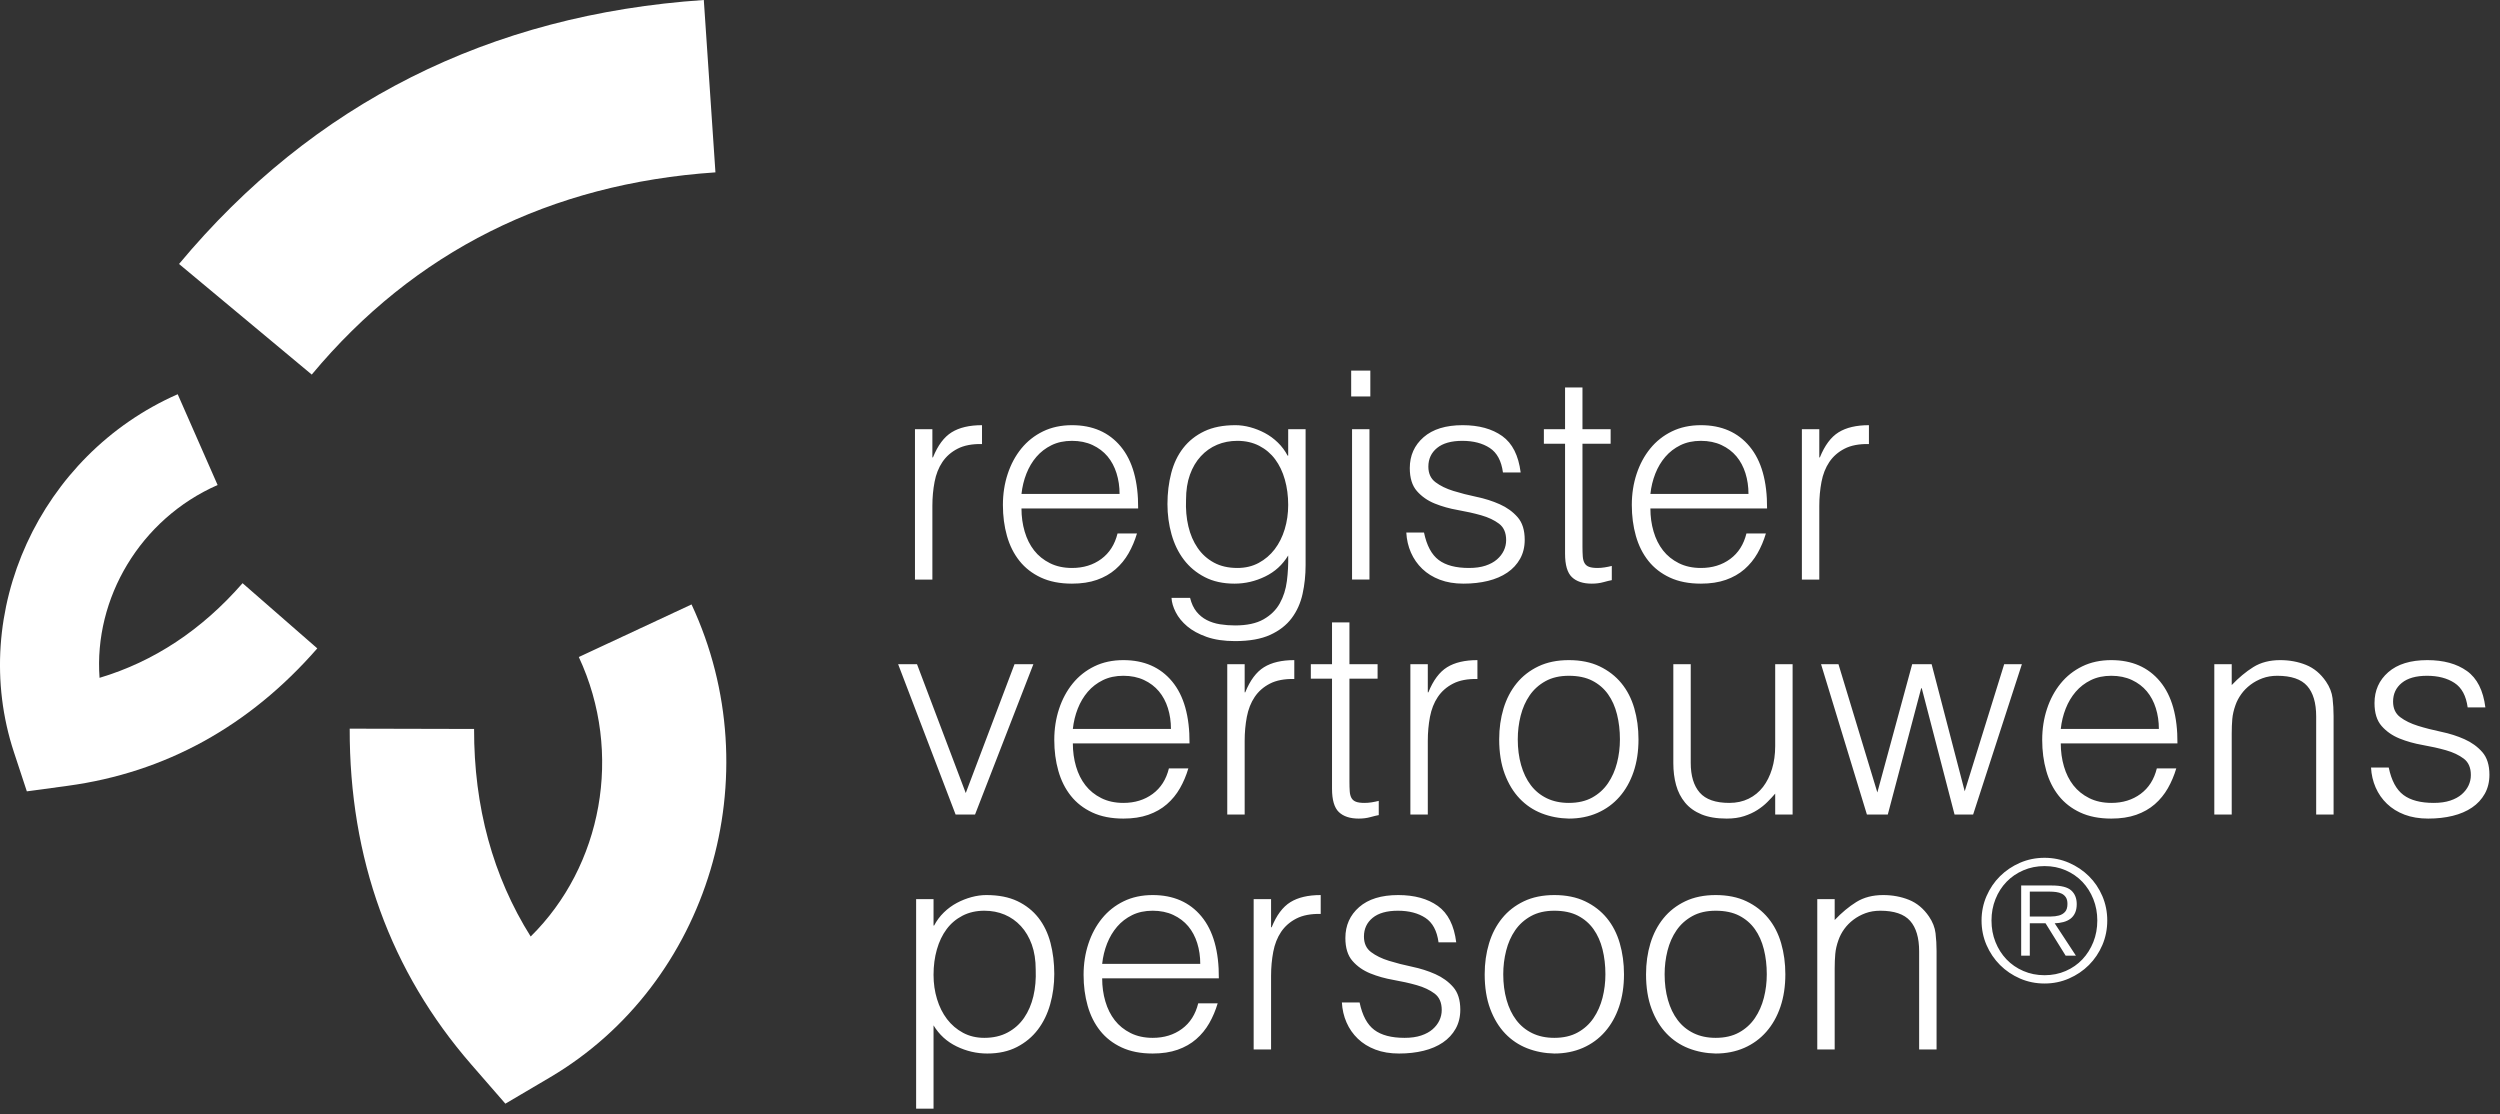 <?xml version="1.0" encoding="UTF-8"?>
<svg width="166px" height="74px" viewBox="0 0 166 74" version="1.1" xmlns="http://www.w3.org/2000/svg" xmlns:xlink="http://www.w3.org/1999/xlink">
    <rect x="0" y="0" width="166" height="74" fill="#333333" stroke="none"/>
    <title>Logo-RVP@1x</title>
    <g id="Page-1" stroke="none" stroke-width="1" fill="none" fill-rule="evenodd">
        <g id="Homepage-(logo-kleur)" transform="translate(-222, -3709)" fill="#FFFFFF">
            <g id="FOOTER" transform="translate(-21, 3321)">
                <g id="Logo-RVP" transform="translate(243, 388)">
                    <path d="M62.209,63.045 C62.357,62.525 62.572,62.075 62.855,61.696 C63.137,61.317 63.491,61.019 63.914,60.8 C64.338,60.582 64.82,60.472 65.36,60.472 C65.848,60.472 66.297,60.559 66.709,60.732 C67.12,60.906 67.48,61.16 67.788,61.494 C68.096,61.828 68.337,62.236 68.511,62.717 C68.684,63.199 68.771,63.755 68.771,64.384 C68.796,65.014 68.745,65.602 68.617,66.148 C68.488,66.694 68.282,67.172 68,67.583 C67.717,67.995 67.354,68.319 66.911,68.556 C66.468,68.794 65.951,68.913 65.36,68.913 C64.833,68.913 64.361,68.801 63.943,68.576 C63.526,68.351 63.173,68.049 62.883,67.67 C62.594,67.291 62.373,66.848 62.219,66.34 C62.064,65.833 61.987,65.297 61.987,64.731 C61.987,64.127 62.061,63.565 62.209,63.045 L62.209,63.045 Z M61.987,68.084 C62.36,68.701 62.871,69.167 63.519,69.481 C64.168,69.796 64.846,69.954 65.553,69.954 C66.31,69.954 66.969,69.809 67.528,69.52 C68.087,69.231 68.549,68.846 68.915,68.364 C69.281,67.882 69.554,67.32 69.734,66.678 C69.914,66.035 70.004,65.367 70.004,64.673 C70.004,63.941 69.92,63.254 69.754,62.611 C69.586,61.969 69.32,61.414 68.954,60.944 C68.588,60.476 68.122,60.106 67.557,59.836 C66.991,59.567 66.304,59.432 65.495,59.432 C65.173,59.432 64.846,59.477 64.512,59.567 C64.178,59.657 63.853,59.785 63.539,59.952 C63.224,60.119 62.935,60.331 62.671,60.588 C62.408,60.845 62.193,61.134 62.026,61.455 L61.987,61.455 L61.987,59.701 L60.831,59.701 L60.831,73.615 L61.987,73.615 L61.987,68.084 Z M73.184,63.999 C73.235,63.524 73.344,63.074 73.511,62.65 C73.678,62.226 73.9,61.854 74.176,61.532 C74.452,61.211 74.786,60.954 75.178,60.761 C75.57,60.569 76.023,60.472 76.537,60.472 C77.05,60.472 77.507,60.566 77.905,60.752 C78.303,60.938 78.634,61.189 78.898,61.503 C79.161,61.818 79.36,62.191 79.495,62.621 C79.63,63.052 79.697,63.511 79.697,63.999 L73.184,63.999 Z M80.931,64.962 C80.943,63.164 80.558,61.792 79.774,60.848 C78.991,59.904 77.911,59.432 76.537,59.432 C75.817,59.432 75.175,59.57 74.61,59.846 C74.044,60.122 73.566,60.501 73.174,60.983 C72.782,61.465 72.48,62.027 72.268,62.669 C72.056,63.312 71.95,63.999 71.95,64.731 C71.95,65.464 72.04,66.148 72.22,66.784 C72.4,67.42 72.676,67.972 73.049,68.441 C73.421,68.91 73.897,69.279 74.475,69.549 C75.053,69.819 75.74,69.954 76.537,69.954 C77.166,69.954 77.719,69.87 78.194,69.703 C78.669,69.536 79.081,69.302 79.427,69 C79.774,68.698 80.063,68.345 80.295,67.94 C80.526,67.535 80.712,67.095 80.854,66.62 L79.562,66.62 C79.382,67.352 79.023,67.918 78.483,68.316 C77.944,68.714 77.295,68.913 76.537,68.913 C75.984,68.913 75.496,68.807 75.072,68.595 C74.648,68.383 74.298,68.101 74.022,67.747 C73.746,67.394 73.537,66.976 73.396,66.494 C73.254,66.013 73.184,65.502 73.184,64.962 L80.931,64.962 Z M84.399,64.789 C84.399,64.237 84.448,63.707 84.544,63.199 C84.64,62.692 84.814,62.252 85.064,61.879 C85.315,61.507 85.652,61.211 86.076,60.993 C86.5,60.774 87.039,60.672 87.695,60.684 L87.695,59.432 C86.859,59.432 86.188,59.589 85.681,59.904 C85.173,60.219 84.759,60.774 84.438,61.571 L84.399,61.571 L84.399,59.701 L83.243,59.701 L83.243,69.684 L84.399,69.684 L84.399,64.789 Z M89.101,66.562 C89.127,67.037 89.23,67.481 89.41,67.892 C89.589,68.303 89.84,68.662 90.161,68.971 C90.482,69.279 90.871,69.52 91.327,69.693 C91.783,69.867 92.307,69.954 92.898,69.954 C93.488,69.954 94.031,69.893 94.526,69.771 C95.021,69.649 95.448,69.466 95.808,69.221 C96.167,68.977 96.45,68.672 96.656,68.306 C96.861,67.94 96.964,67.519 96.964,67.044 C96.964,66.401 96.806,65.9 96.492,65.541 C96.177,65.181 95.782,64.895 95.307,64.683 C94.831,64.471 94.317,64.307 93.765,64.192 C93.212,64.076 92.698,63.944 92.223,63.797 C91.748,63.649 91.353,63.456 91.038,63.218 C90.723,62.981 90.566,62.637 90.566,62.187 C90.566,61.674 90.759,61.259 91.144,60.944 C91.529,60.63 92.088,60.472 92.821,60.472 C93.553,60.472 94.16,60.63 94.642,60.944 C95.123,61.259 95.416,61.802 95.519,62.573 L96.694,62.573 C96.553,61.442 96.145,60.636 95.47,60.154 C94.796,59.673 93.919,59.432 92.84,59.432 C91.722,59.432 90.858,59.698 90.248,60.231 C89.638,60.765 89.333,61.449 89.333,62.284 C89.333,62.939 89.49,63.447 89.805,63.806 C90.119,64.166 90.514,64.442 90.99,64.635 C91.465,64.828 91.979,64.972 92.532,65.068 C93.084,65.165 93.598,65.28 94.073,65.415 C94.548,65.55 94.943,65.737 95.258,65.974 C95.573,66.212 95.731,66.575 95.731,67.063 C95.731,67.307 95.679,67.538 95.576,67.757 C95.473,67.975 95.323,68.171 95.123,68.345 C94.924,68.518 94.671,68.656 94.362,68.759 C94.054,68.862 93.688,68.913 93.264,68.913 C92.39,68.913 91.719,68.737 91.25,68.383 C90.781,68.03 90.457,67.423 90.277,66.562 L89.101,66.562 Z M105.106,69.578 C105.677,69.327 106.166,68.971 106.57,68.508 C106.975,68.046 107.286,67.494 107.505,66.851 C107.723,66.209 107.833,65.489 107.833,64.693 C107.833,63.96 107.739,63.273 107.553,62.631 C107.367,61.988 107.081,61.433 106.696,60.964 C106.31,60.495 105.829,60.122 105.25,59.846 C104.672,59.57 103.991,59.432 103.208,59.432 C102.437,59.432 101.762,59.57 101.184,59.846 C100.606,60.122 100.124,60.498 99.739,60.973 C99.353,61.449 99.064,62.004 98.872,62.64 C98.679,63.276 98.583,63.96 98.583,64.693 C98.583,65.566 98.705,66.331 98.949,66.986 C99.193,67.641 99.524,68.187 99.941,68.624 C100.359,69.061 100.847,69.388 101.406,69.607 C101.965,69.825 102.565,69.941 103.208,69.954 C103.901,69.954 104.534,69.828 105.106,69.578 L105.106,69.578 Z M106.407,66.254 C106.278,66.755 106.079,67.205 105.809,67.603 C105.539,68.001 105.189,68.319 104.759,68.556 C104.328,68.794 103.811,68.913 103.208,68.913 C102.655,68.913 102.167,68.81 101.743,68.605 C101.319,68.399 100.966,68.11 100.683,67.737 C100.4,67.365 100.185,66.918 100.038,66.398 C99.89,65.878 99.816,65.309 99.816,64.693 C99.816,64.153 99.88,63.63 100.009,63.122 C100.137,62.615 100.336,62.165 100.606,61.773 C100.876,61.381 101.226,61.067 101.656,60.829 C102.087,60.591 102.604,60.472 103.208,60.472 C103.824,60.472 104.345,60.582 104.769,60.8 C105.193,61.019 105.539,61.317 105.809,61.696 C106.079,62.075 106.278,62.522 106.407,63.035 C106.535,63.549 106.599,64.102 106.599,64.693 C106.599,65.232 106.535,65.753 106.407,66.254 L106.407,66.254 Z M115.821,69.578 C116.392,69.327 116.88,68.971 117.285,68.508 C117.69,68.046 118.001,67.494 118.22,66.851 C118.438,66.209 118.547,65.489 118.547,64.693 C118.547,63.96 118.454,63.273 118.268,62.631 C118.082,61.988 117.796,61.433 117.41,60.964 C117.025,60.495 116.543,60.122 115.965,59.846 C115.387,59.57 114.706,59.432 113.922,59.432 C113.151,59.432 112.477,59.57 111.899,59.846 C111.321,60.122 110.839,60.498 110.454,60.973 C110.068,61.449 109.779,62.004 109.586,62.64 C109.394,63.276 109.297,63.96 109.297,64.693 C109.297,65.566 109.419,66.331 109.663,66.986 C109.907,67.641 110.238,68.187 110.656,68.624 C111.073,69.061 111.562,69.388 112.12,69.607 C112.679,69.825 113.28,69.941 113.922,69.954 C114.616,69.954 115.249,69.828 115.821,69.578 L115.821,69.578 Z M117.121,66.254 C116.993,66.755 116.794,67.205 116.524,67.603 C116.254,68.001 115.904,68.319 115.474,68.556 C115.043,68.794 114.526,68.913 113.922,68.913 C113.37,68.913 112.882,68.81 112.458,68.605 C112.034,68.399 111.68,68.11 111.398,67.737 C111.115,67.365 110.9,66.918 110.752,66.398 C110.604,65.878 110.531,65.309 110.531,64.693 C110.531,64.153 110.595,63.63 110.723,63.122 C110.852,62.615 111.051,62.165 111.321,61.773 C111.591,61.381 111.94,61.067 112.371,60.829 C112.801,60.591 113.318,60.472 113.922,60.472 C114.539,60.472 115.059,60.582 115.483,60.8 C115.907,61.019 116.254,61.317 116.524,61.696 C116.794,62.075 116.993,62.522 117.121,63.035 C117.25,63.549 117.314,64.102 117.314,64.693 C117.314,65.232 117.25,65.753 117.121,66.254 L117.121,66.254 Z M121.823,64.307 C121.823,63.96 121.836,63.639 121.862,63.344 C121.888,63.048 121.958,62.74 122.074,62.419 C122.164,62.162 122.292,61.918 122.459,61.686 C122.626,61.455 122.829,61.25 123.066,61.07 C123.304,60.89 123.57,60.745 123.866,60.636 C124.162,60.527 124.489,60.472 124.849,60.472 C125.774,60.472 126.436,60.697 126.834,61.147 C127.232,61.597 127.431,62.271 127.431,63.17 L127.431,69.684 L128.588,69.684 L128.588,63.151 C128.588,62.74 128.565,62.345 128.52,61.966 C128.475,61.587 128.33,61.218 128.086,60.858 C127.727,60.331 127.283,59.962 126.757,59.75 C126.23,59.538 125.658,59.432 125.042,59.432 C124.348,59.432 123.753,59.586 123.259,59.894 C122.764,60.203 122.286,60.601 121.823,61.089 L121.823,59.701 L120.667,59.701 L120.667,69.684 L121.823,69.684 L121.823,64.307 Z M137.378,64.974 C137.884,64.754 138.327,64.455 138.705,64.077 C139.083,63.699 139.38,63.257 139.597,62.75 C139.813,62.243 139.922,61.7 139.922,61.12 C139.922,60.548 139.813,60.008 139.597,59.501 C139.38,58.995 139.083,58.554 138.705,58.18 C138.327,57.806 137.884,57.508 137.378,57.288 C136.871,57.068 136.332,56.958 135.759,56.958 C135.179,56.958 134.636,57.068 134.129,57.288 C133.623,57.508 133.18,57.806 132.802,58.18 C132.424,58.554 132.125,58.995 131.905,59.501 C131.685,60.008 131.575,60.548 131.575,61.12 C131.575,61.7 131.685,62.243 131.905,62.75 C132.125,63.257 132.424,63.699 132.802,64.077 C133.18,64.455 133.623,64.754 134.129,64.974 C134.636,65.195 135.179,65.305 135.759,65.305 C136.332,65.305 136.871,65.195 137.378,64.974 L137.378,64.974 Z M134.35,64.473 C133.916,64.286 133.544,64.029 133.232,63.703 C132.92,63.376 132.676,62.992 132.5,62.552 C132.323,62.111 132.235,61.634 132.235,61.12 C132.235,60.614 132.323,60.14 132.5,59.7 C132.676,59.259 132.92,58.878 133.232,58.554 C133.544,58.231 133.916,57.976 134.35,57.789 C134.783,57.602 135.253,57.508 135.759,57.508 C136.266,57.508 136.734,57.602 137.163,57.789 C137.593,57.976 137.961,58.231 138.27,58.554 C138.578,58.878 138.82,59.259 138.997,59.7 C139.173,60.14 139.261,60.614 139.261,61.12 C139.261,61.634 139.173,62.111 138.997,62.552 C138.82,62.992 138.578,63.376 138.27,63.703 C137.961,64.029 137.593,64.286 137.163,64.473 C136.734,64.661 136.266,64.754 135.759,64.754 C135.253,64.754 134.783,64.661 134.35,64.473 L134.35,64.473 Z M136.431,61.307 C136.636,61.3 136.829,61.273 137.009,61.225 C137.189,61.177 137.345,61.104 137.477,61.005 C137.609,60.905 137.712,60.775 137.785,60.614 C137.859,60.452 137.895,60.258 137.895,60.03 C137.895,59.648 137.774,59.347 137.532,59.127 C137.29,58.907 136.86,58.797 136.244,58.797 L134.206,58.797 L134.206,63.455 L134.779,63.455 L134.779,61.307 L135.825,61.307 L137.158,63.455 L137.84,63.455 L136.431,61.307 Z M134.779,60.856 L134.779,59.204 L136.111,59.204 C136.251,59.204 136.39,59.213 136.53,59.232 C136.669,59.25 136.794,59.287 136.904,59.342 C137.014,59.397 137.104,59.478 137.174,59.584 C137.244,59.691 137.279,59.836 137.279,60.019 C137.279,60.254 137.225,60.43 137.119,60.548 C137.013,60.665 136.877,60.746 136.712,60.79 C136.546,60.834 136.368,60.856 136.178,60.856 L135.649,60.856 L134.779,60.856 Z" id="Fill-637"></path>
                    <path d="M63.452,54.084 L64.743,54.084 L68.617,44.102 L67.364,44.102 L64.126,52.658 L60.889,44.102 L59.636,44.102 L63.452,54.084 Z M71.237,48.399 C71.289,47.924 71.398,47.474 71.565,47.05 C71.732,46.626 71.953,46.254 72.23,45.932 C72.506,45.611 72.84,45.354 73.232,45.162 C73.624,44.969 74.077,44.872 74.591,44.872 C75.104,44.872 75.56,44.966 75.959,45.152 C76.357,45.338 76.688,45.589 76.951,45.903 C77.214,46.218 77.414,46.591 77.549,47.021 C77.684,47.452 77.751,47.911 77.751,48.399 L71.237,48.399 Z M78.984,49.363 C78.997,47.564 78.612,46.193 77.828,45.248 C77.044,44.304 75.965,43.832 74.591,43.832 C73.871,43.832 73.229,43.97 72.664,44.246 C72.098,44.523 71.62,44.901 71.228,45.383 C70.836,45.865 70.534,46.427 70.322,47.069 C70.11,47.712 70.004,48.399 70.004,49.131 C70.004,49.864 70.094,50.548 70.274,51.184 C70.454,51.82 70.73,52.372 71.103,52.841 C71.475,53.31 71.95,53.679 72.529,53.949 C73.107,54.219 73.794,54.354 74.591,54.354 C75.22,54.354 75.772,54.27 76.248,54.103 C76.723,53.936 77.134,53.702 77.481,53.4 C77.828,53.098 78.117,52.745 78.348,52.34 C78.58,51.935 78.766,51.495 78.907,51.02 L77.616,51.02 C77.436,51.752 77.077,52.318 76.537,52.716 C75.997,53.114 75.349,53.313 74.591,53.313 C74.038,53.313 73.55,53.207 73.126,52.995 C72.702,52.783 72.352,52.501 72.076,52.147 C71.799,51.794 71.591,51.376 71.449,50.895 C71.308,50.413 71.237,49.902 71.237,49.363 L78.984,49.363 Z M82.646,49.189 C82.646,48.637 82.694,48.107 82.79,47.599 C82.887,47.092 83.06,46.652 83.311,46.279 C83.561,45.907 83.898,45.611 84.322,45.393 C84.746,45.174 85.286,45.072 85.941,45.084 L85.941,43.832 C85.106,43.832 84.435,43.989 83.927,44.304 C83.42,44.619 83.005,45.174 82.684,45.971 L82.646,45.971 L82.646,44.102 L81.49,44.102 L81.49,54.084 L82.646,54.084 L82.646,49.189 Z M91.549,53.178 C91.395,53.217 91.237,53.249 91.077,53.275 C90.916,53.301 90.759,53.313 90.605,53.313 C90.36,53.313 90.171,53.288 90.036,53.236 C89.901,53.185 89.802,53.101 89.737,52.986 C89.673,52.87 89.634,52.722 89.622,52.542 C89.609,52.363 89.603,52.151 89.603,51.906 L89.603,45.065 L91.472,45.065 L91.472,44.102 L89.603,44.102 L89.603,41.327 L88.446,41.327 L88.446,44.102 L87.039,44.102 L87.039,45.065 L88.446,45.065 L88.446,52.369 C88.446,53.114 88.597,53.631 88.899,53.92 C89.201,54.209 89.641,54.354 90.219,54.354 C90.502,54.354 90.759,54.322 90.99,54.257 C91.221,54.193 91.407,54.148 91.549,54.123 L91.549,53.178 Z M94.806,49.189 C94.806,48.637 94.854,48.107 94.95,47.599 C95.047,47.092 95.22,46.652 95.471,46.279 C95.721,45.907 96.058,45.611 96.482,45.393 C96.906,45.174 97.446,45.072 98.101,45.084 L98.101,43.832 C97.266,43.832 96.595,43.989 96.087,44.304 C95.58,44.619 95.165,45.174 94.844,45.971 L94.806,45.971 L94.806,44.102 L93.649,44.102 L93.649,54.084 L94.806,54.084 L94.806,49.189 Z M106.069,53.978 C106.641,53.727 107.129,53.371 107.534,52.908 C107.939,52.446 108.25,51.894 108.469,51.251 C108.687,50.609 108.796,49.89 108.796,49.093 C108.796,48.361 108.703,47.673 108.517,47.031 C108.33,46.389 108.045,45.833 107.659,45.364 C107.274,44.895 106.792,44.523 106.214,44.246 C105.636,43.97 104.955,43.832 104.171,43.832 C103.4,43.832 102.726,43.97 102.148,44.246 C101.57,44.523 101.088,44.898 100.702,45.374 C100.317,45.849 100.028,46.405 99.835,47.04 C99.643,47.676 99.546,48.361 99.546,49.093 C99.546,49.967 99.668,50.731 99.912,51.386 C100.156,52.041 100.487,52.587 100.905,53.024 C101.322,53.461 101.811,53.789 102.369,54.007 C102.928,54.225 103.529,54.341 104.171,54.354 C104.865,54.354 105.498,54.229 106.069,53.978 L106.069,53.978 Z M107.37,50.654 C107.242,51.155 107.043,51.605 106.773,52.003 C106.503,52.401 106.153,52.719 105.723,52.957 C105.292,53.195 104.775,53.313 104.171,53.313 C103.619,53.313 103.131,53.21 102.707,53.005 C102.283,52.799 101.929,52.51 101.647,52.138 C101.364,51.765 101.149,51.319 101.001,50.798 C100.853,50.278 100.78,49.709 100.78,49.093 C100.78,48.553 100.844,48.03 100.972,47.522 C101.101,47.015 101.3,46.565 101.57,46.173 C101.839,45.782 102.189,45.467 102.62,45.229 C103.05,44.991 103.567,44.872 104.171,44.872 C104.788,44.872 105.308,44.982 105.732,45.2 C106.156,45.419 106.503,45.717 106.773,46.096 C107.043,46.475 107.242,46.922 107.37,47.436 C107.498,47.95 107.563,48.502 107.563,49.093 C107.563,49.632 107.498,50.153 107.37,50.654 L107.37,50.654 Z M117.873,49.536 C117.873,50.089 117.802,50.596 117.661,51.058 C117.519,51.521 117.32,51.919 117.064,52.253 C116.806,52.587 116.488,52.848 116.11,53.034 C115.731,53.22 115.303,53.313 114.828,53.313 C113.916,53.313 113.261,53.085 112.862,52.629 C112.464,52.173 112.265,51.515 112.265,50.654 L112.265,44.102 L111.109,44.102 L111.109,50.673 C111.109,51.2 111.17,51.685 111.292,52.128 C111.414,52.571 111.613,52.96 111.889,53.294 C112.165,53.628 112.528,53.888 112.978,54.074 C113.428,54.26 113.986,54.354 114.655,54.354 C115.091,54.354 115.477,54.299 115.811,54.19 C116.145,54.081 116.437,53.946 116.688,53.785 C116.938,53.625 117.16,53.448 117.353,53.255 C117.545,53.063 117.719,52.877 117.873,52.696 L117.873,54.084 L119.029,54.084 L119.029,44.102 L117.873,44.102 L117.873,49.536 Z M128.26,44.102 L126.969,44.102 L124.656,52.619 L122.074,44.102 L120.918,44.102 L123.962,54.084 L125.35,54.084 L127.566,45.701 L127.605,45.701 L129.782,54.084 L131.016,54.084 L134.253,44.102 L133.078,44.102 L130.457,52.542 L128.26,44.102 Z M136.835,48.399 C136.886,47.924 136.996,47.474 137.163,47.05 C137.33,46.626 137.551,46.254 137.828,45.932 C138.104,45.611 138.438,45.354 138.83,45.162 C139.222,44.969 139.674,44.872 140.188,44.872 C140.702,44.872 141.158,44.966 141.557,45.152 C141.955,45.338 142.286,45.589 142.549,45.903 C142.812,46.218 143.012,46.591 143.146,47.021 C143.281,47.452 143.349,47.911 143.349,48.399 L136.835,48.399 Z M144.582,49.363 C144.595,47.564 144.209,46.193 143.426,45.248 C142.642,44.304 141.563,43.832 140.188,43.832 C139.469,43.832 138.826,43.97 138.261,44.246 C137.696,44.523 137.217,44.901 136.826,45.383 C136.434,45.865 136.132,46.427 135.92,47.069 C135.708,47.712 135.602,48.399 135.602,49.131 C135.602,49.864 135.692,50.548 135.872,51.184 C136.051,51.82 136.328,52.372 136.7,52.841 C137.073,53.31 137.548,53.679 138.126,53.949 C138.705,54.219 139.392,54.354 140.188,54.354 C140.818,54.354 141.37,54.27 141.846,54.103 C142.321,53.936 142.732,53.702 143.079,53.4 C143.426,53.098 143.715,52.745 143.946,52.34 C144.177,51.935 144.364,51.495 144.505,51.02 L143.214,51.02 C143.034,51.752 142.674,52.318 142.135,52.716 C141.595,53.114 140.946,53.313 140.188,53.313 C139.636,53.313 139.148,53.207 138.724,52.995 C138.3,52.783 137.95,52.501 137.673,52.147 C137.397,51.794 137.188,51.376 137.047,50.895 C136.906,50.413 136.835,49.902 136.835,49.363 L144.582,49.363 Z M148.186,48.707 C148.186,48.361 148.198,48.04 148.224,47.744 C148.25,47.448 148.321,47.14 148.436,46.819 C148.526,46.562 148.655,46.318 148.822,46.087 C148.989,45.855 149.191,45.65 149.429,45.47 C149.666,45.29 149.933,45.146 150.229,45.036 C150.524,44.927 150.852,44.872 151.211,44.872 C152.136,44.872 152.798,45.097 153.196,45.547 C153.594,45.997 153.794,46.671 153.794,47.57 L153.794,54.084 L154.95,54.084 L154.95,47.551 C154.95,47.14 154.927,46.745 154.882,46.366 C154.837,45.987 154.693,45.618 154.449,45.258 C154.089,44.731 153.646,44.362 153.119,44.15 C152.592,43.938 152.021,43.832 151.404,43.832 C150.71,43.832 150.116,43.986 149.621,44.294 C149.127,44.603 148.648,45.001 148.186,45.489 L148.186,44.102 L147.03,44.102 L147.03,54.084 L148.186,54.084 L148.186,48.707 Z M157.436,50.962 C157.461,51.438 157.564,51.881 157.744,52.292 C157.924,52.703 158.174,53.063 158.496,53.371 C158.817,53.679 159.205,53.92 159.662,54.094 C160.118,54.267 160.641,54.354 161.232,54.354 C161.823,54.354 162.366,54.293 162.861,54.171 C163.355,54.049 163.782,53.866 164.142,53.621 C164.502,53.378 164.784,53.072 164.99,52.706 C165.195,52.34 165.298,51.919 165.298,51.444 C165.298,50.802 165.141,50.301 164.826,49.941 C164.511,49.581 164.116,49.295 163.641,49.083 C163.166,48.871 162.652,48.707 162.099,48.592 C161.547,48.476 161.033,48.345 160.558,48.197 C160.082,48.049 159.687,47.856 159.373,47.619 C159.058,47.381 158.9,47.037 158.9,46.588 C158.9,46.074 159.093,45.66 159.479,45.345 C159.864,45.03 160.423,44.872 161.155,44.872 C161.887,44.872 162.494,45.03 162.976,45.345 C163.458,45.66 163.75,46.202 163.853,46.973 L165.029,46.973 C164.887,45.843 164.479,45.036 163.805,44.555 C163.13,44.073 162.254,43.832 161.174,43.832 C160.057,43.832 159.193,44.099 158.582,44.632 C157.972,45.165 157.667,45.849 157.667,46.684 C157.667,47.339 157.824,47.847 158.139,48.206 C158.454,48.566 158.849,48.842 159.324,49.035 C159.8,49.228 160.314,49.372 160.866,49.469 C161.418,49.565 161.932,49.681 162.408,49.815 C162.883,49.95 163.278,50.137 163.593,50.374 C163.908,50.612 164.065,50.975 164.065,51.463 C164.065,51.707 164.014,51.939 163.911,52.157 C163.808,52.376 163.657,52.571 163.458,52.745 C163.259,52.918 163.005,53.056 162.697,53.159 C162.388,53.262 162.022,53.313 161.598,53.313 C160.725,53.313 160.053,53.137 159.585,52.783 C159.115,52.43 158.791,51.823 158.611,50.962 L157.436,50.962 Z" id="Fill-639"></path>
                    <path d="M61.91,33.589 C61.91,33.037 61.958,32.507 62.055,31.999 C62.151,31.492 62.324,31.052 62.575,30.679 C62.825,30.307 63.163,30.011 63.587,29.793 C64.011,29.574 64.55,29.472 65.205,29.484 L65.205,28.232 C64.37,28.232 63.699,28.389 63.192,28.704 C62.684,29.019 62.27,29.574 61.949,30.371 L61.91,30.371 L61.91,28.501 L60.754,28.501 L60.754,38.484 L61.91,38.484 L61.91,33.589 Z M67.826,32.799 C67.877,32.324 67.987,31.874 68.154,31.45 C68.32,31.026 68.542,30.653 68.818,30.332 C69.095,30.011 69.429,29.754 69.821,29.561 C70.212,29.369 70.665,29.272 71.179,29.272 C71.693,29.272 72.149,29.366 72.547,29.552 C72.945,29.738 73.276,29.989 73.54,30.303 C73.803,30.618 74.002,30.991 74.137,31.421 C74.272,31.852 74.34,32.311 74.34,32.799 L67.826,32.799 Z M75.573,33.762 C75.586,31.964 75.2,30.592 74.417,29.648 C73.633,28.704 72.554,28.232 71.179,28.232 C70.46,28.232 69.817,28.37 69.252,28.646 C68.687,28.922 68.208,29.301 67.816,29.783 C67.424,30.265 67.123,30.827 66.911,31.469 C66.699,32.112 66.593,32.799 66.593,33.531 C66.593,34.263 66.682,34.948 66.862,35.584 C67.042,36.219 67.318,36.772 67.691,37.241 C68.064,37.71 68.539,38.079 69.117,38.349 C69.695,38.619 70.382,38.754 71.179,38.754 C71.809,38.754 72.361,38.67 72.836,38.503 C73.312,38.336 73.723,38.102 74.07,37.8 C74.417,37.498 74.706,37.144 74.937,36.74 C75.168,36.335 75.354,35.895 75.496,35.42 L74.205,35.42 C74.025,36.152 73.665,36.718 73.126,37.116 C72.586,37.514 71.937,37.713 71.179,37.713 C70.627,37.713 70.139,37.607 69.715,37.395 C69.291,37.183 68.94,36.901 68.664,36.547 C68.388,36.194 68.179,35.776 68.038,35.294 C67.896,34.813 67.826,34.302 67.826,33.762 L75.573,33.762 Z M85.305,35.14 C85.151,35.648 84.929,36.091 84.64,36.47 C84.351,36.849 83.997,37.151 83.58,37.376 C83.162,37.601 82.69,37.713 82.164,37.713 C81.56,37.713 81.039,37.594 80.603,37.356 C80.166,37.119 79.806,36.795 79.524,36.383 C79.241,35.972 79.035,35.494 78.907,34.948 C78.778,34.402 78.727,33.814 78.753,33.184 C78.753,32.555 78.839,31.999 79.013,31.517 C79.186,31.036 79.427,30.628 79.736,30.294 C80.044,29.96 80.403,29.706 80.815,29.532 C81.226,29.359 81.675,29.272 82.164,29.272 C82.703,29.272 83.185,29.382 83.609,29.6 C84.033,29.819 84.386,30.117 84.669,30.496 C84.951,30.875 85.167,31.325 85.314,31.845 C85.462,32.365 85.536,32.927 85.536,33.531 C85.536,34.097 85.459,34.633 85.305,35.14 L85.305,35.14 Z M85.536,30.255 L85.498,30.255 C85.33,29.934 85.115,29.645 84.852,29.388 C84.588,29.131 84.299,28.919 83.985,28.752 C83.67,28.585 83.345,28.457 83.012,28.367 C82.677,28.277 82.35,28.232 82.029,28.232 C81.219,28.232 80.532,28.367 79.967,28.636 C79.401,28.906 78.936,29.276 78.57,29.744 C78.203,30.214 77.937,30.769 77.77,31.411 C77.603,32.054 77.519,32.741 77.519,33.473 C77.519,34.167 77.609,34.835 77.789,35.478 C77.969,36.12 78.242,36.682 78.608,37.164 C78.974,37.646 79.437,38.031 79.996,38.32 C80.555,38.609 81.213,38.754 81.971,38.754 C82.677,38.754 83.355,38.596 84.004,38.281 C84.653,37.967 85.163,37.501 85.536,36.884 C85.549,37.462 85.52,38.028 85.449,38.58 C85.379,39.132 85.221,39.627 84.977,40.064 C84.733,40.501 84.373,40.854 83.898,41.124 C83.423,41.394 82.793,41.529 82.009,41.529 C81.663,41.529 81.328,41.503 81.007,41.452 C80.686,41.4 80.394,41.307 80.131,41.172 C79.867,41.037 79.639,40.851 79.446,40.613 C79.254,40.375 79.112,40.07 79.022,39.698 L77.789,39.698 C77.802,39.993 77.895,40.311 78.069,40.652 C78.242,40.992 78.496,41.304 78.83,41.586 C79.164,41.869 79.594,42.103 80.121,42.29 C80.648,42.476 81.277,42.569 82.009,42.569 C82.96,42.569 83.737,42.431 84.341,42.155 C84.945,41.879 85.42,41.509 85.767,41.047 C86.114,40.584 86.355,40.048 86.49,39.438 C86.625,38.827 86.692,38.188 86.692,37.52 L86.692,28.501 L85.536,28.501 L85.536,30.255 Z M89.776,38.483 L90.932,38.483 L90.932,28.501 L89.776,28.501 L89.776,38.483 Z M89.718,26.324 L90.99,26.324 L90.99,24.609 L89.718,24.609 L89.718,26.324 Z M93.379,35.362 C93.404,35.837 93.507,36.281 93.687,36.692 C93.867,37.103 94.118,37.462 94.439,37.771 C94.76,38.079 95.148,38.32 95.605,38.493 C96.061,38.667 96.584,38.754 97.175,38.754 C97.766,38.754 98.309,38.692 98.804,38.571 C99.298,38.449 99.725,38.266 100.085,38.021 C100.445,37.777 100.727,37.472 100.933,37.106 C101.138,36.74 101.241,36.319 101.241,35.844 C101.241,35.201 101.084,34.7 100.769,34.341 C100.454,33.981 100.059,33.695 99.584,33.483 C99.109,33.271 98.595,33.107 98.042,32.992 C97.49,32.876 96.976,32.744 96.501,32.597 C96.025,32.449 95.63,32.256 95.316,32.018 C95.001,31.781 94.843,31.437 94.843,30.987 C94.843,30.474 95.036,30.059 95.422,29.744 C95.807,29.43 96.366,29.272 97.098,29.272 C97.83,29.272 98.438,29.43 98.919,29.744 C99.401,30.059 99.693,30.602 99.796,31.373 L100.972,31.373 C100.83,30.242 100.422,29.436 99.748,28.954 C99.073,28.473 98.197,28.232 97.117,28.232 C96,28.232 95.136,28.498 94.526,29.031 C93.915,29.565 93.61,30.249 93.61,31.084 C93.61,31.739 93.767,32.247 94.082,32.606 C94.397,32.966 94.792,33.242 95.267,33.435 C95.743,33.628 96.257,33.772 96.809,33.868 C97.361,33.965 97.875,34.08 98.351,34.215 C98.826,34.35 99.221,34.537 99.536,34.774 C99.851,35.012 100.008,35.375 100.008,35.863 C100.008,36.107 99.957,36.338 99.854,36.557 C99.751,36.775 99.6,36.971 99.401,37.144 C99.202,37.318 98.948,37.456 98.64,37.559 C98.332,37.662 97.965,37.713 97.541,37.713 C96.668,37.713 95.996,37.537 95.528,37.183 C95.058,36.83 94.734,36.223 94.554,35.362 L93.379,35.362 Z M107.023,37.578 C106.869,37.617 106.711,37.649 106.551,37.674 C106.39,37.7 106.233,37.713 106.078,37.713 C105.834,37.713 105.645,37.687 105.51,37.636 C105.375,37.585 105.275,37.501 105.211,37.385 C105.147,37.27 105.108,37.122 105.096,36.942 C105.083,36.762 105.076,36.55 105.076,36.306 L105.076,29.465 L106.946,29.465 L106.946,28.501 L105.076,28.501 L105.076,25.726 L103.92,25.726 L103.92,28.501 L102.513,28.501 L102.513,29.465 L103.92,29.465 L103.92,36.769 C103.92,37.514 104.071,38.031 104.373,38.32 C104.675,38.609 105.115,38.754 105.693,38.754 C105.975,38.754 106.233,38.721 106.464,38.657 C106.695,38.593 106.881,38.548 107.023,38.522 L107.023,37.578 Z M109.586,32.799 C109.637,32.324 109.746,31.874 109.913,31.45 C110.08,31.026 110.302,30.653 110.578,30.332 C110.854,30.011 111.188,29.754 111.58,29.561 C111.972,29.369 112.425,29.272 112.939,29.272 C113.453,29.272 113.909,29.366 114.307,29.552 C114.705,29.738 115.036,29.989 115.3,30.303 C115.563,30.618 115.762,30.991 115.897,31.421 C116.032,31.852 116.099,32.311 116.099,32.799 L109.586,32.799 Z M117.333,33.762 C117.345,31.964 116.96,30.592 116.176,29.648 C115.393,28.704 114.313,28.232 112.939,28.232 C112.219,28.232 111.577,28.37 111.012,28.646 C110.446,28.922 109.968,29.301 109.576,29.783 C109.184,30.265 108.882,30.827 108.67,31.469 C108.458,32.112 108.352,32.799 108.352,33.531 C108.352,34.263 108.442,34.948 108.622,35.584 C108.802,36.219 109.078,36.772 109.451,37.241 C109.823,37.71 110.299,38.079 110.877,38.349 C111.455,38.619 112.142,38.754 112.939,38.754 C113.568,38.754 114.121,38.67 114.596,38.503 C115.071,38.336 115.483,38.102 115.83,37.8 C116.176,37.498 116.466,37.144 116.697,36.74 C116.928,36.335 117.114,35.895 117.256,35.42 L115.964,35.42 C115.784,36.152 115.425,36.718 114.885,37.116 C114.346,37.514 113.697,37.713 112.939,37.713 C112.386,37.713 111.898,37.607 111.474,37.395 C111.05,37.183 110.7,36.901 110.424,36.547 C110.148,36.194 109.939,35.776 109.798,35.294 C109.656,34.813 109.586,34.302 109.586,33.762 L117.333,33.762 Z M120.801,33.589 C120.801,33.037 120.85,32.507 120.946,31.999 C121.042,31.492 121.216,31.052 121.466,30.679 C121.717,30.307 122.054,30.011 122.478,29.793 C122.902,29.574 123.442,29.472 124.097,29.484 L124.097,28.232 C123.262,28.232 122.59,28.389 122.083,28.704 C121.575,29.019 121.161,29.574 120.84,30.371 L120.801,30.371 L120.801,28.501 L119.645,28.501 L119.645,38.484 L120.801,38.484 L120.801,33.589 Z" id="Fill-641"></path>
                    <path d="M20.7,24.872 L11.888,17.528 C20.78,6.857 32.504,0.96 46.733,0 L47.505,11.445 C36.526,12.186 27.507,16.703 20.7,24.872" id="Fill-643"></path>
                    <path d="M33.557,73.284 L31.303,70.693 C25.919,64.504 23.199,56.998 23.22,48.383 L31.479,48.403 C31.467,53.57 32.729,58.189 35.237,62.184 C39.96,57.534 41.416,50.019 38.433,43.626 L45.918,40.134 C51.226,51.508 47.096,65.304 36.515,71.54 L33.557,73.284 Z" id="Fill-645"></path>
                    <path d="M1.782,52.546 L0.925,49.945 C-2.138,40.645 2.638,30.205 11.799,26.177 L14.449,32.205 C9.301,34.468 6.223,39.739 6.61,45.008 C10.214,43.933 13.399,41.827 16.107,38.724 L21.068,43.053 C16.552,48.228 10.976,51.298 4.495,52.178 L1.782,52.546 Z" id="Fill-647"></path>
                </g>
            </g>
        </g>
    </g>
</svg>